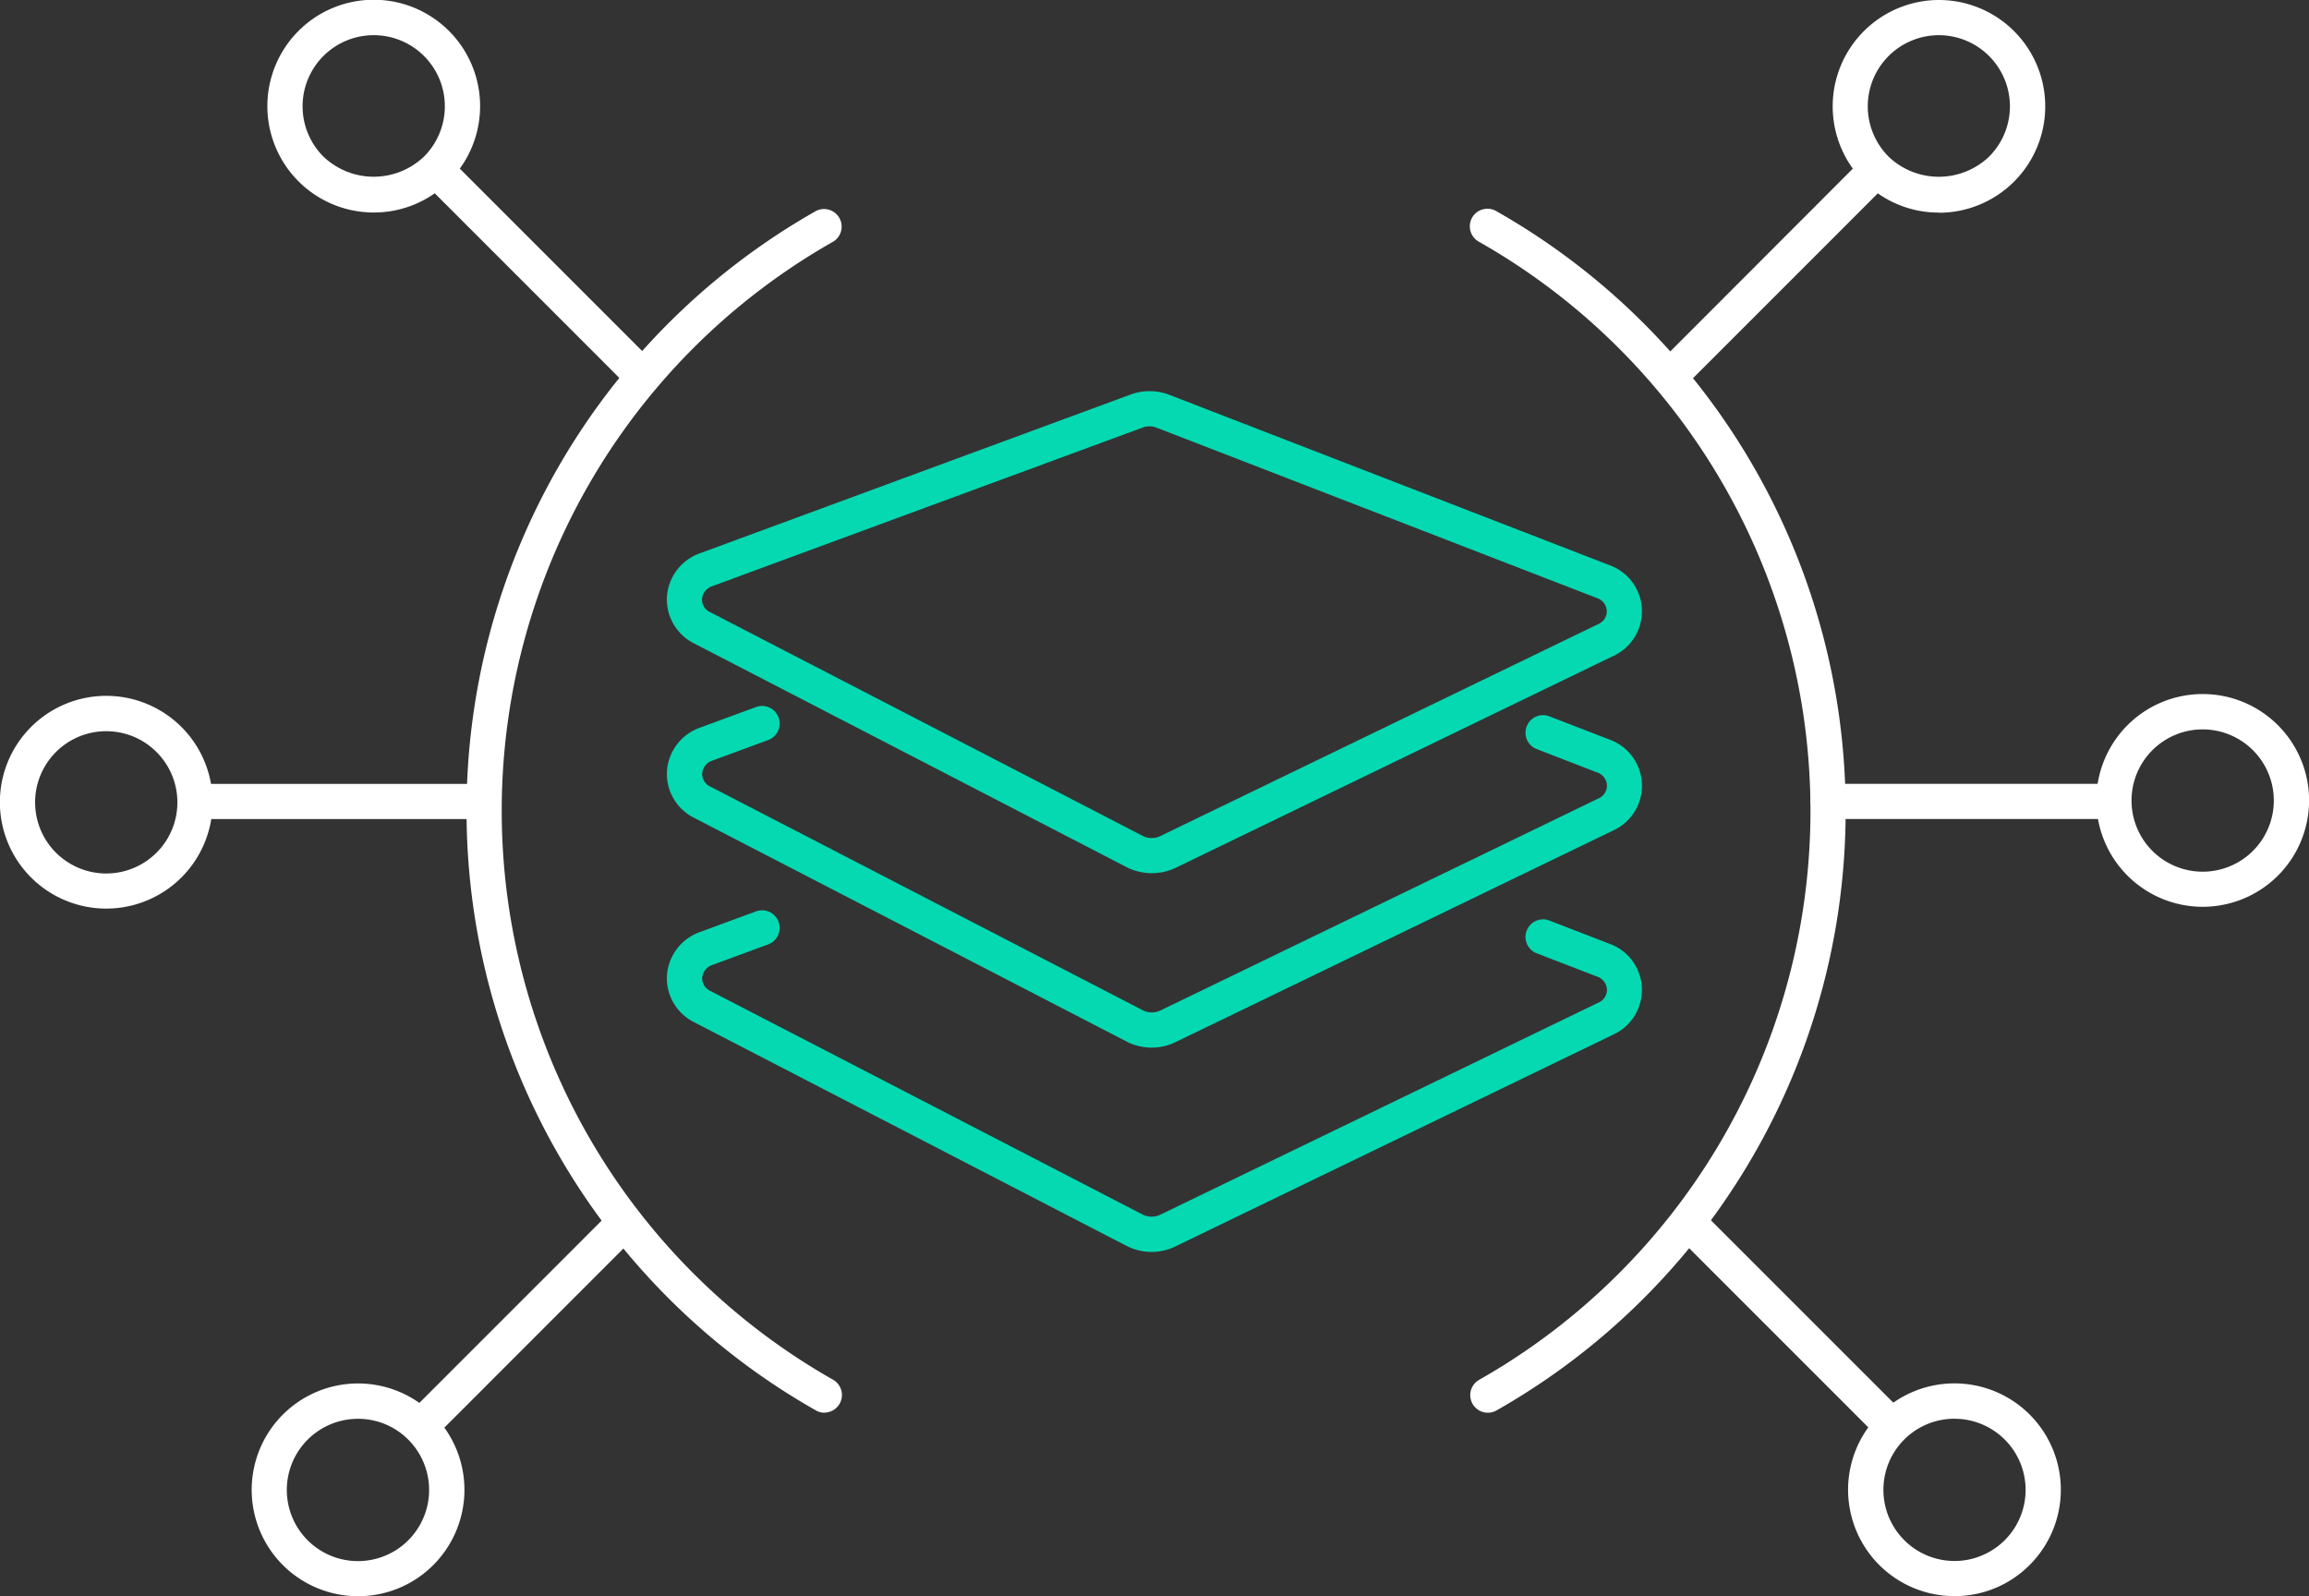 <svg xmlns="http://www.w3.org/2000/svg" width="56.438" height="39.015" viewBox="0 0 56.438 39.015"><rect x="0" y="0" width="56.438" height="39.015" fill="#333333" stroke="none"/><g transform="translate(-260.281 -15.055)"><g transform="translate(260.281 15.055)"><g transform="translate(0 0.002)"><path d="M288.944,53.39a.426.426,0,0,1-.212-.056,16.85,16.85,0,0,1,0-29.316.43.43,0,0,1,.425.747,15.991,15.991,0,0,0,0,27.822.43.43,0,0,1-.213.8Z" transform="translate(-268.789 -18.862)" fill="#fff"/><g transform="translate(0 17.011)"><path d="M262.878,49.955a2.6,2.6,0,1,1,2.6-2.6A2.6,2.6,0,0,1,262.878,49.955Zm0-4.336a1.739,1.739,0,1,0,1.739,1.738A1.74,1.74,0,0,0,262.878,45.619Z" transform="translate(-260.281 -44.76)" fill="#fff"/><path d="M275.364,49.367h-7.008a.43.43,0,1,1,0-.859h7.008a.43.43,0,0,1,0,.859Z" transform="translate(-263.548 -46.361)" fill="#fff"/></g><g transform="translate(6.153)"><g transform="translate(0 29.452)"><path d="M273.622,79.3a2.6,2.6,0,1,1,1.837-.759A2.591,2.591,0,0,1,273.622,79.3Zm0-4.336a1.739,1.739,0,1,0,1.229.51h0A1.726,1.726,0,0,0,273.622,74.964Z" transform="translate(-271.024 -69.739)" fill="#fff"/><path d="M277.944,72.3a.429.429,0,0,1-.3-.733l4.955-4.955a.429.429,0,1,1,.607.607l-4.954,4.956A.429.429,0,0,1,277.944,72.3Z" transform="translate(-273.797 -66.481)" fill="#fff"/></g><g transform="translate(0.383)"><path d="M274.291,20.25a2.6,2.6,0,1,1,1.837-.759h0A2.586,2.586,0,0,1,274.291,20.25Zm0-4.334a1.738,1.738,0,0,0-1.229,2.967,1.781,1.781,0,0,0,2.459,0,1.738,1.738,0,0,0-1.23-2.967Zm1.533,3.271h0Z" transform="translate(-271.693 -15.058)" fill="#fff"/><path d="M283.567,27.412a.426.426,0,0,1-.3-.126l-4.955-4.956a.429.429,0,0,1,.608-.607l4.955,4.956a.43.43,0,0,1-.3.733Z" transform="translate(-274.466 -17.852)" fill="#fff"/></g></g></g><g transform="translate(35.931)"><path d="M352.35,49.879a2.6,2.6,0,1,1,2.6-2.6A2.6,2.6,0,0,1,352.35,49.879Zm0-4.336a1.739,1.739,0,1,0,1.738,1.739A1.74,1.74,0,0,0,352.35,45.543Z" transform="translate(-334.441 -27.715)" fill="#fff"/><path d="M323.448,53.391a.43.43,0,0,1-.213-.8,15.991,15.991,0,0,0,0-27.822.43.43,0,1,1,.426-.747,16.851,16.851,0,0,1,0,29.316A.43.43,0,0,1,323.448,53.391Z" transform="translate(-323.018 -18.861)" fill="#fff"/><path d="M344.955,49.367h-7.007a.43.43,0,0,1,0-.859h7.007a.43.43,0,0,1,0,.859Z" transform="translate(-329.214 -29.349)" fill="#fff"/><g transform="translate(4.526)"><g transform="translate(0.383 29.453)"><path d="M341.757,79.3a2.6,2.6,0,1,1,1.837-.761,2.582,2.582,0,0,1-1.837.761Zm0-4.336a1.733,1.733,0,0,0-1.229.509h0a1.739,1.739,0,0,0,1.229,2.968h0a1.738,1.738,0,1,0,0-3.476Zm-1.533.2h0Z" transform="translate(-334.824 -69.74)" fill="#fff"/><path d="M336.974,72.3a.428.428,0,0,1-.3-.125l-4.955-4.956a.429.429,0,1,1,.607-.607l4.955,4.955a.429.429,0,0,1-.3.733Z" transform="translate(-331.589 -66.481)" fill="#fff"/></g><path d="M341.09,20.251a2.582,2.582,0,0,1-1.837-.761h0a2.6,2.6,0,0,1,1.837-4.435h0a2.6,2.6,0,0,1,0,5.2Zm-1.23-1.368a1.78,1.78,0,0,0,2.458,0,1.739,1.739,0,0,0-1.228-2.968h0a1.739,1.739,0,0,0-1.229,2.968Z" transform="translate(-334.156 -15.055)" fill="#fff"/><path d="M331.35,27.412a.43.43,0,0,1-.3-.733L336,21.723a.429.429,0,1,1,.607.607l-4.955,4.956A.426.426,0,0,1,331.35,27.412Z" transform="translate(-330.92 -17.85)" fill="#fff"/></g></g></g><g transform="translate(276.581 24.615)"><path d="M300.591,43.529a1.347,1.347,0,0,1-.615-.148l-10.565-5.465a1.2,1.2,0,0,1-.668-1.144,1.215,1.215,0,0,1,.818-1.066l10.514-3.875a1.341,1.341,0,0,1,.949.007L311.779,36a1.2,1.2,0,0,1,.1,2.218L301.173,43.4A1.333,1.333,0,0,1,300.591,43.529Zm-.052-10.922a.488.488,0,0,0-.167.03l-10.515,3.875a.364.364,0,0,0-.257.313.339.339,0,0,0,.206.328l10.565,5.465a.483.483,0,0,0,.428.006l10.7-5.179a.343.343,0,0,0,.216-.327.352.352,0,0,0-.25-.317h0l-10.756-4.161A.477.477,0,0,0,300.54,32.607Z" transform="translate(-288.741 -31.747)" fill="#04d9b2"/><path d="M300.591,53.534a1.34,1.34,0,0,1-.615-.149L289.411,47.92a1.2,1.2,0,0,1-.668-1.144,1.214,1.214,0,0,1,.818-1.066l1.357-.5a.429.429,0,1,1,.3.806l-1.357.5a.364.364,0,0,0-.257.313.339.339,0,0,0,.206.328l10.565,5.465a.488.488,0,0,0,.428.005l10.7-5.179a.342.342,0,0,0,.216-.326.352.352,0,0,0-.25-.317l-1.493-.578a.43.43,0,0,1,.31-.8l1.493.577a1.2,1.2,0,0,1,.1,2.219L301.173,53.4A1.334,1.334,0,0,1,300.591,53.534Z" transform="translate(-288.741 -37.488)" fill="#04d9b2"/><path d="M300.591,62.254a1.336,1.336,0,0,1-.615-.148l-10.565-5.465a1.2,1.2,0,0,1-.668-1.144,1.214,1.214,0,0,1,.818-1.066l1.357-.5a.429.429,0,1,1,.3.806l-1.357.5a.364.364,0,0,0-.257.313.34.34,0,0,0,.206.328l10.565,5.465a.489.489,0,0,0,.428,0l10.7-5.179a.342.342,0,0,0,.216-.326.353.353,0,0,0-.25-.317l-1.493-.577a.43.43,0,0,1,.31-.8l1.493.577a1.2,1.2,0,0,1,.1,2.218l-10.705,5.179A1.335,1.335,0,0,1,300.591,62.254Z" transform="translate(-288.741 -41.214)" fill="#04d9b2"/></g></g></svg>